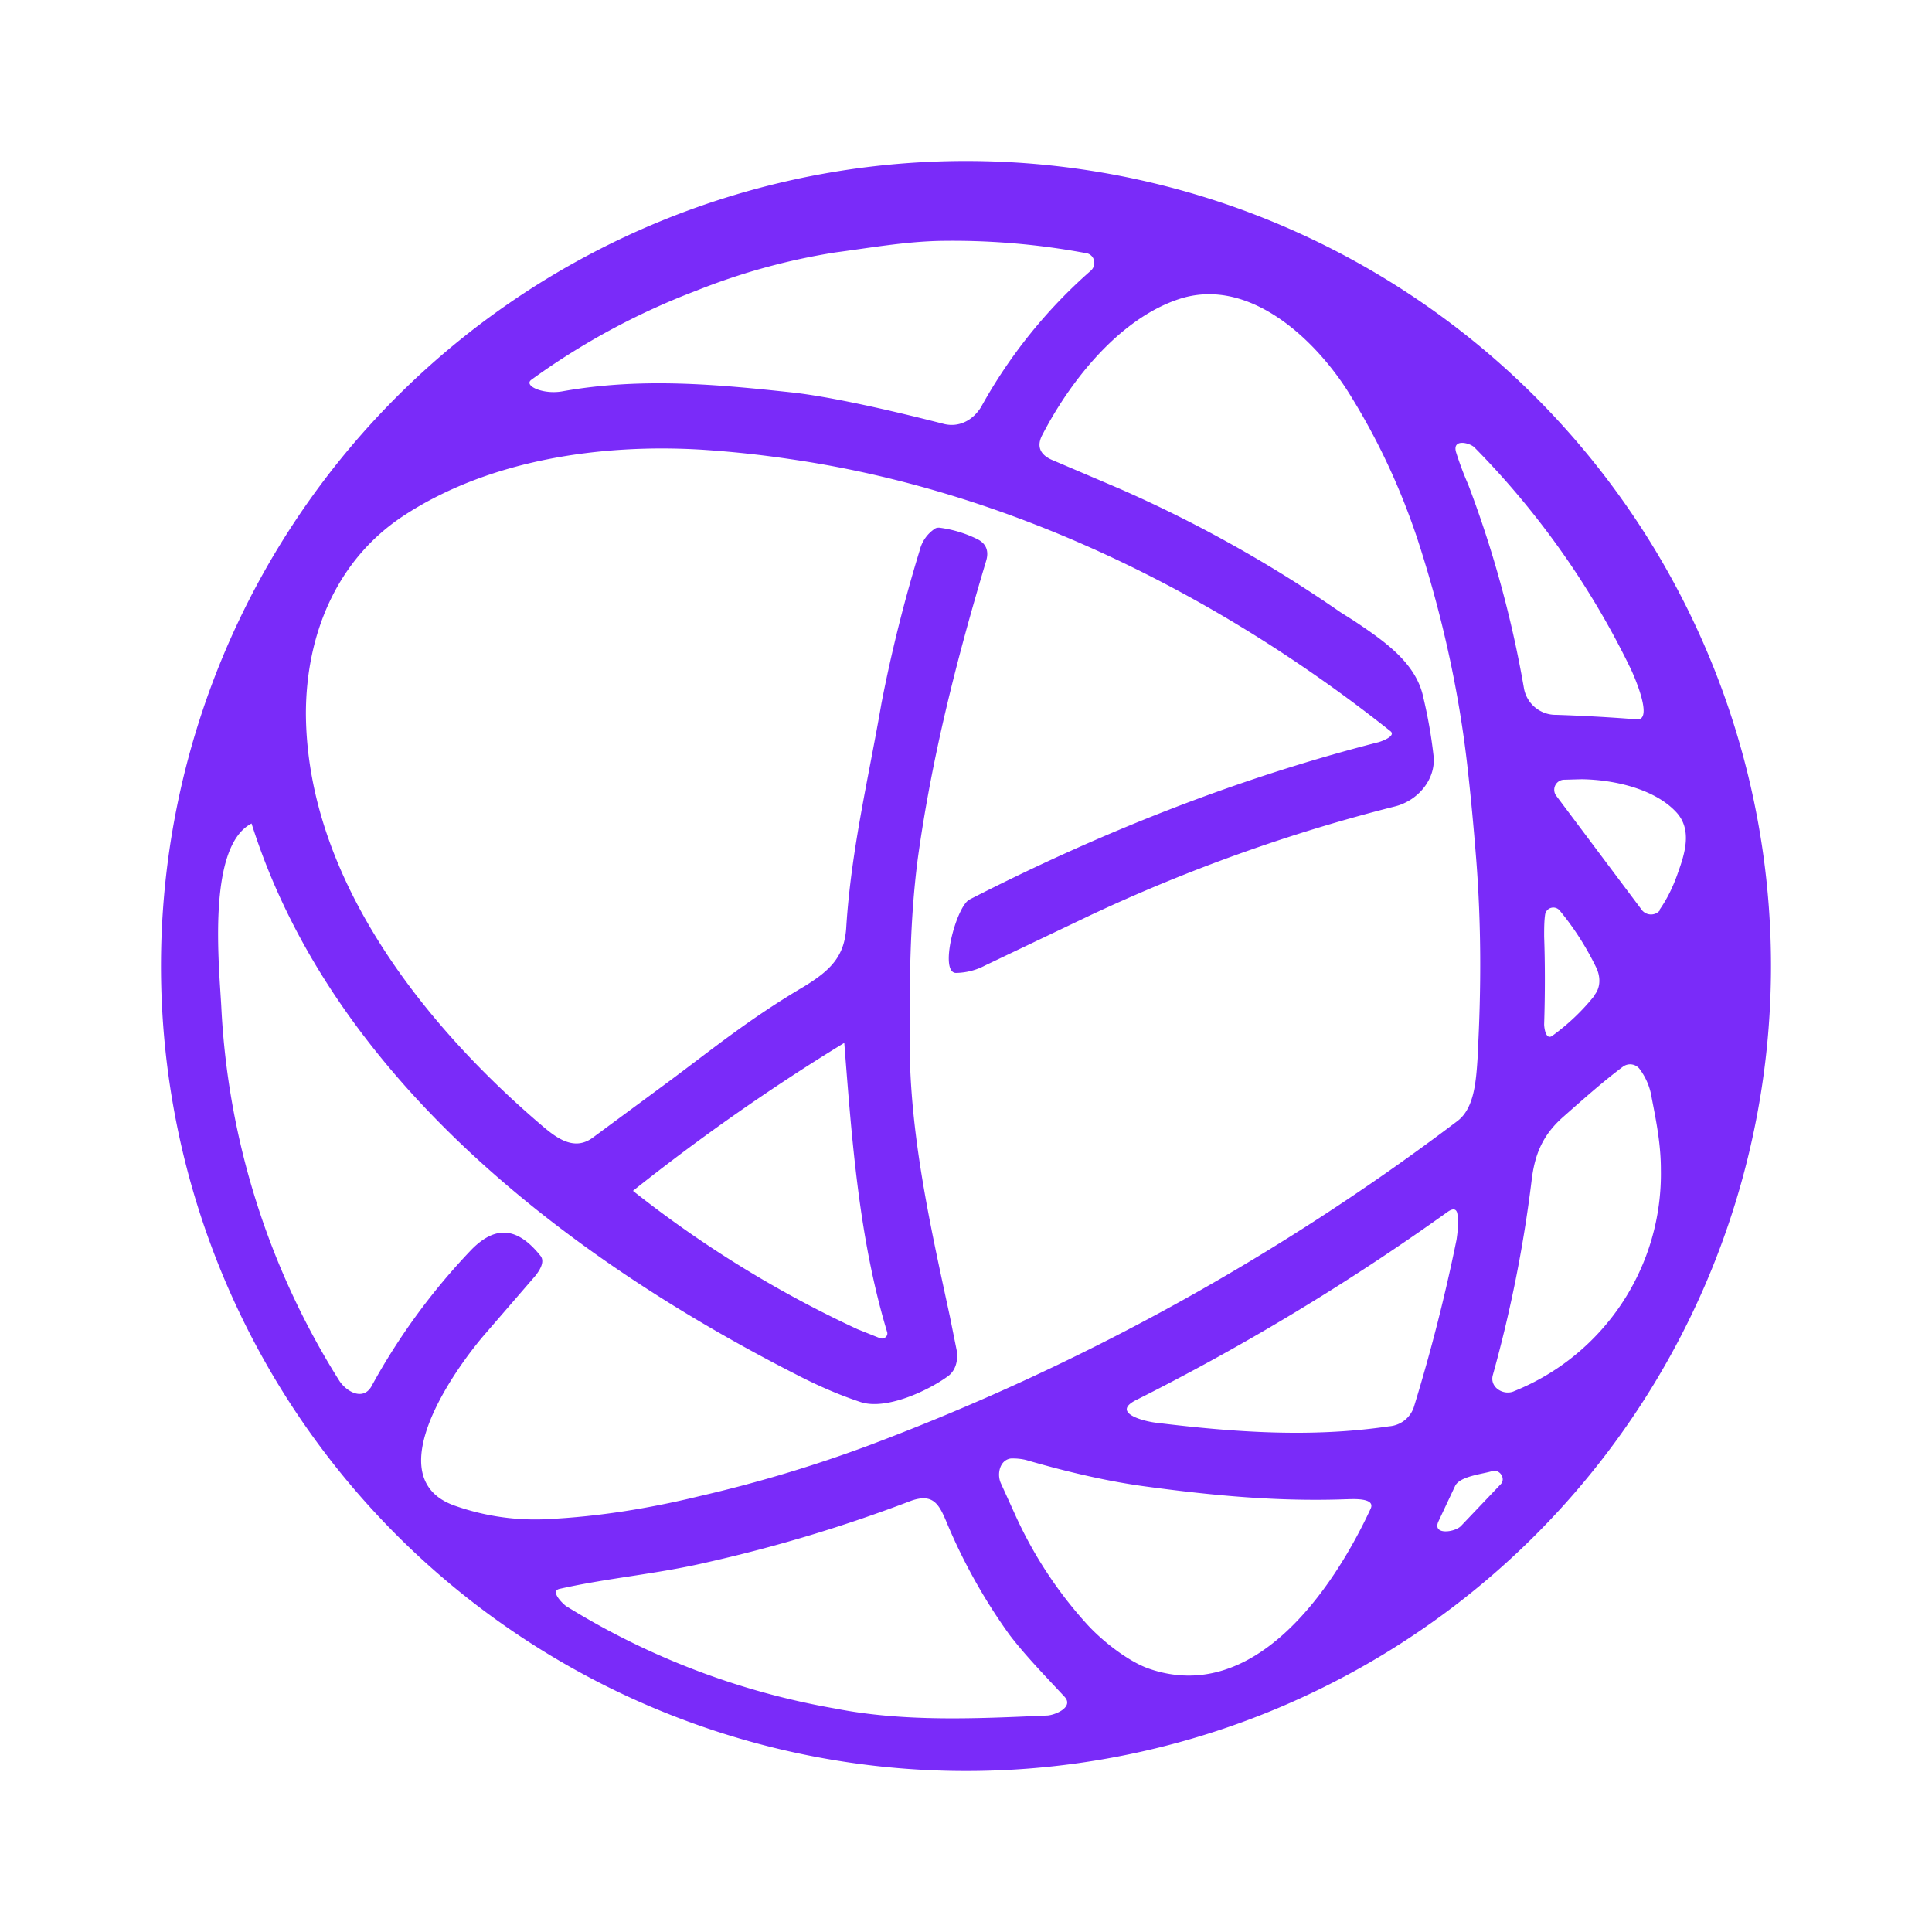 <svg xmlns="http://www.w3.org/2000/svg" width="24" height="24" fill="none" viewBox="0 0 24 24">
    <path fill="#7A2BF9" fill-rule="evenodd" d="M21.163 16.005a10 10 0 0 0-2.058-11.042 10 10 0 1 0 2.058 11.042M10.375 3.136a8 8 0 0 0-1.725.475A8.8 8.8 0 0 0 6.6 4.718c-.1.075.15.187.388.143.981-.175 1.919-.087 2.894.019.406.05 1.018.175 1.85.388.187.043.356-.05.456-.213a6.3 6.3 0 0 1 1.356-1.687.13.13 0 0 0 .046-.134.12.12 0 0 0-.108-.091 9 9 0 0 0-1.832-.15c-.43.012-.85.087-1.275.143m1.5 8.95a.8.8 0 0 0 .363-.093l1.312-.626a21 21 0 0 1 3.782-1.35c.293-.075.512-.35.475-.637a6 6 0 0 0-.125-.712c-.088-.438-.5-.713-.863-.957l-.168-.106a16.3 16.3 0 0 0-2.75-1.537l-.838-.357c-.15-.068-.187-.175-.113-.312.357-.688.963-1.438 1.688-1.681.856-.288 1.669.468 2.094 1.125.356.562.65 1.175.875 1.85.306.937.518 1.893.625 2.856q.057.505.106 1.125c.063.8.063 1.612.019 2.412v.031c-.02.3-.038.644-.25.807a29 29 0 0 1-7.313 4.031 17 17 0 0 1-2.106.631c-.644.157-1.25.25-1.831.282a3 3 0 0 1-1.225-.17c-.938-.35.018-1.687.375-2.105l.643-.744c.05-.063.125-.175.063-.25-.281-.35-.55-.382-.85-.082a8 8 0 0 0-1.25 1.707c-.106.181-.313.062-.4-.075a9.6 9.6 0 0 1-1.463-4.625c-.025-.506-.187-2.006.375-2.294 1 3.169 3.938 5.406 6.788 6.856q.405.208.781.332c.313.1.825-.138 1.069-.313.106-.069.137-.194.125-.312l-.088-.438c-.243-1.125-.5-2.262-.5-3.419 0-.756 0-1.481.1-2.262.175-1.269.482-2.475.85-3.706.038-.125 0-.22-.118-.275a1.5 1.5 0 0 0-.463-.138c-.019 0-.037 0-.056.013a.45.45 0 0 0-.188.268q-.288.938-.475 1.9c-.162.938-.375 1.813-.437 2.775-.019.363-.188.538-.525.744-.669.394-1.144.781-1.656 1.162l-.975.72c-.244.174-.475-.026-.657-.182-1.456-1.25-2.887-3.062-2.9-5.087 0-.975.375-1.907 1.207-2.457 1.062-.7 2.456-.9 3.706-.825q.561.036 1.113.119c2.712.394 5.287 1.663 7.443 3.375.088.063-.125.138-.162.144-1.75.45-3.438 1.118-5.063 1.95-.168.087-.387.925-.162.912zm-1.225 4.425.282.113c.056.018.106-.031.087-.081-.35-1.163-.437-2.388-.531-3.588a26 26 0 0 0-2.625 1.838c.858.68 1.794 1.257 2.787 1.718m7.588-10.493a4 4 0 0 1-.15-.4c-.05-.17.162-.12.225-.063.79.8 1.445 1.726 1.937 2.738.038.075.3.662.082.643a22 22 0 0 0-1-.056.4.4 0 0 1-.4-.325 13.7 13.7 0 0 0-.694-2.537m2.375 5.287q.14-.198.231-.463c.088-.243.175-.53-.012-.743-.263-.294-.769-.413-1.182-.419l-.218.006a.125.125 0 0 0-.094.207L20.4 11.31c.062.07.168.063.218 0zm-.806 1.063q-.225.282-.525.5c-.082.056-.1-.107-.1-.144.012-.381.012-.75 0-1.088 0-.1 0-.193.012-.275a.103.103 0 0 1 .181-.05q.263.318.45.7c.057.113.063.25-.018.35zm-.994 4.912a2.91 2.91 0 0 0 1.819-2.75c0-.312-.056-.594-.113-.887a.8.8 0 0 0-.156-.37.15.15 0 0 0-.2-.024c-.25.187-.481.393-.744.625-.262.231-.356.475-.394.8q-.15 1.221-.48 2.406c-.045.156.137.263.268.2m-4.7.112a29 29 0 0 0 3.869-2.337c.08-.056.125-.037.125.063.012.093 0 .187-.013.28a22 22 0 0 1-.525 2.063.35.35 0 0 1-.312.257c-.969.143-1.919.075-2.894-.044-.162-.019-.562-.125-.25-.282m4.037 1.563.494-.519c.063-.069-.012-.187-.106-.162-.113.037-.406.062-.463.187l-.206.438c-.081.175.206.137.281.056m-5.55-.162-.168-.37c-.05-.112-.013-.287.125-.305a.7.7 0 0 1 .187.018q.843.245 1.506.332c.832.112 1.638.187 2.476.156.062 0 .368-.025.3.119-.47 1.012-1.457 2.45-2.77 1.98-.25-.093-.562-.337-.75-.543-.374-.41-.68-.88-.906-1.387m-5.562 1.162a9.4 9.4 0 0 0 3.337 1.269c.857.169 1.763.125 2.625.087.094 0 .344-.1.226-.231-.232-.25-.494-.519-.688-.775a7 7 0 0 1-.781-1.4c-.094-.225-.17-.356-.438-.262a18.5 18.5 0 0 1-2.55.768c-.619.144-1.2.188-1.812.325-.138.025.043.194.081.22" clip-rule="evenodd"/>
</svg>
